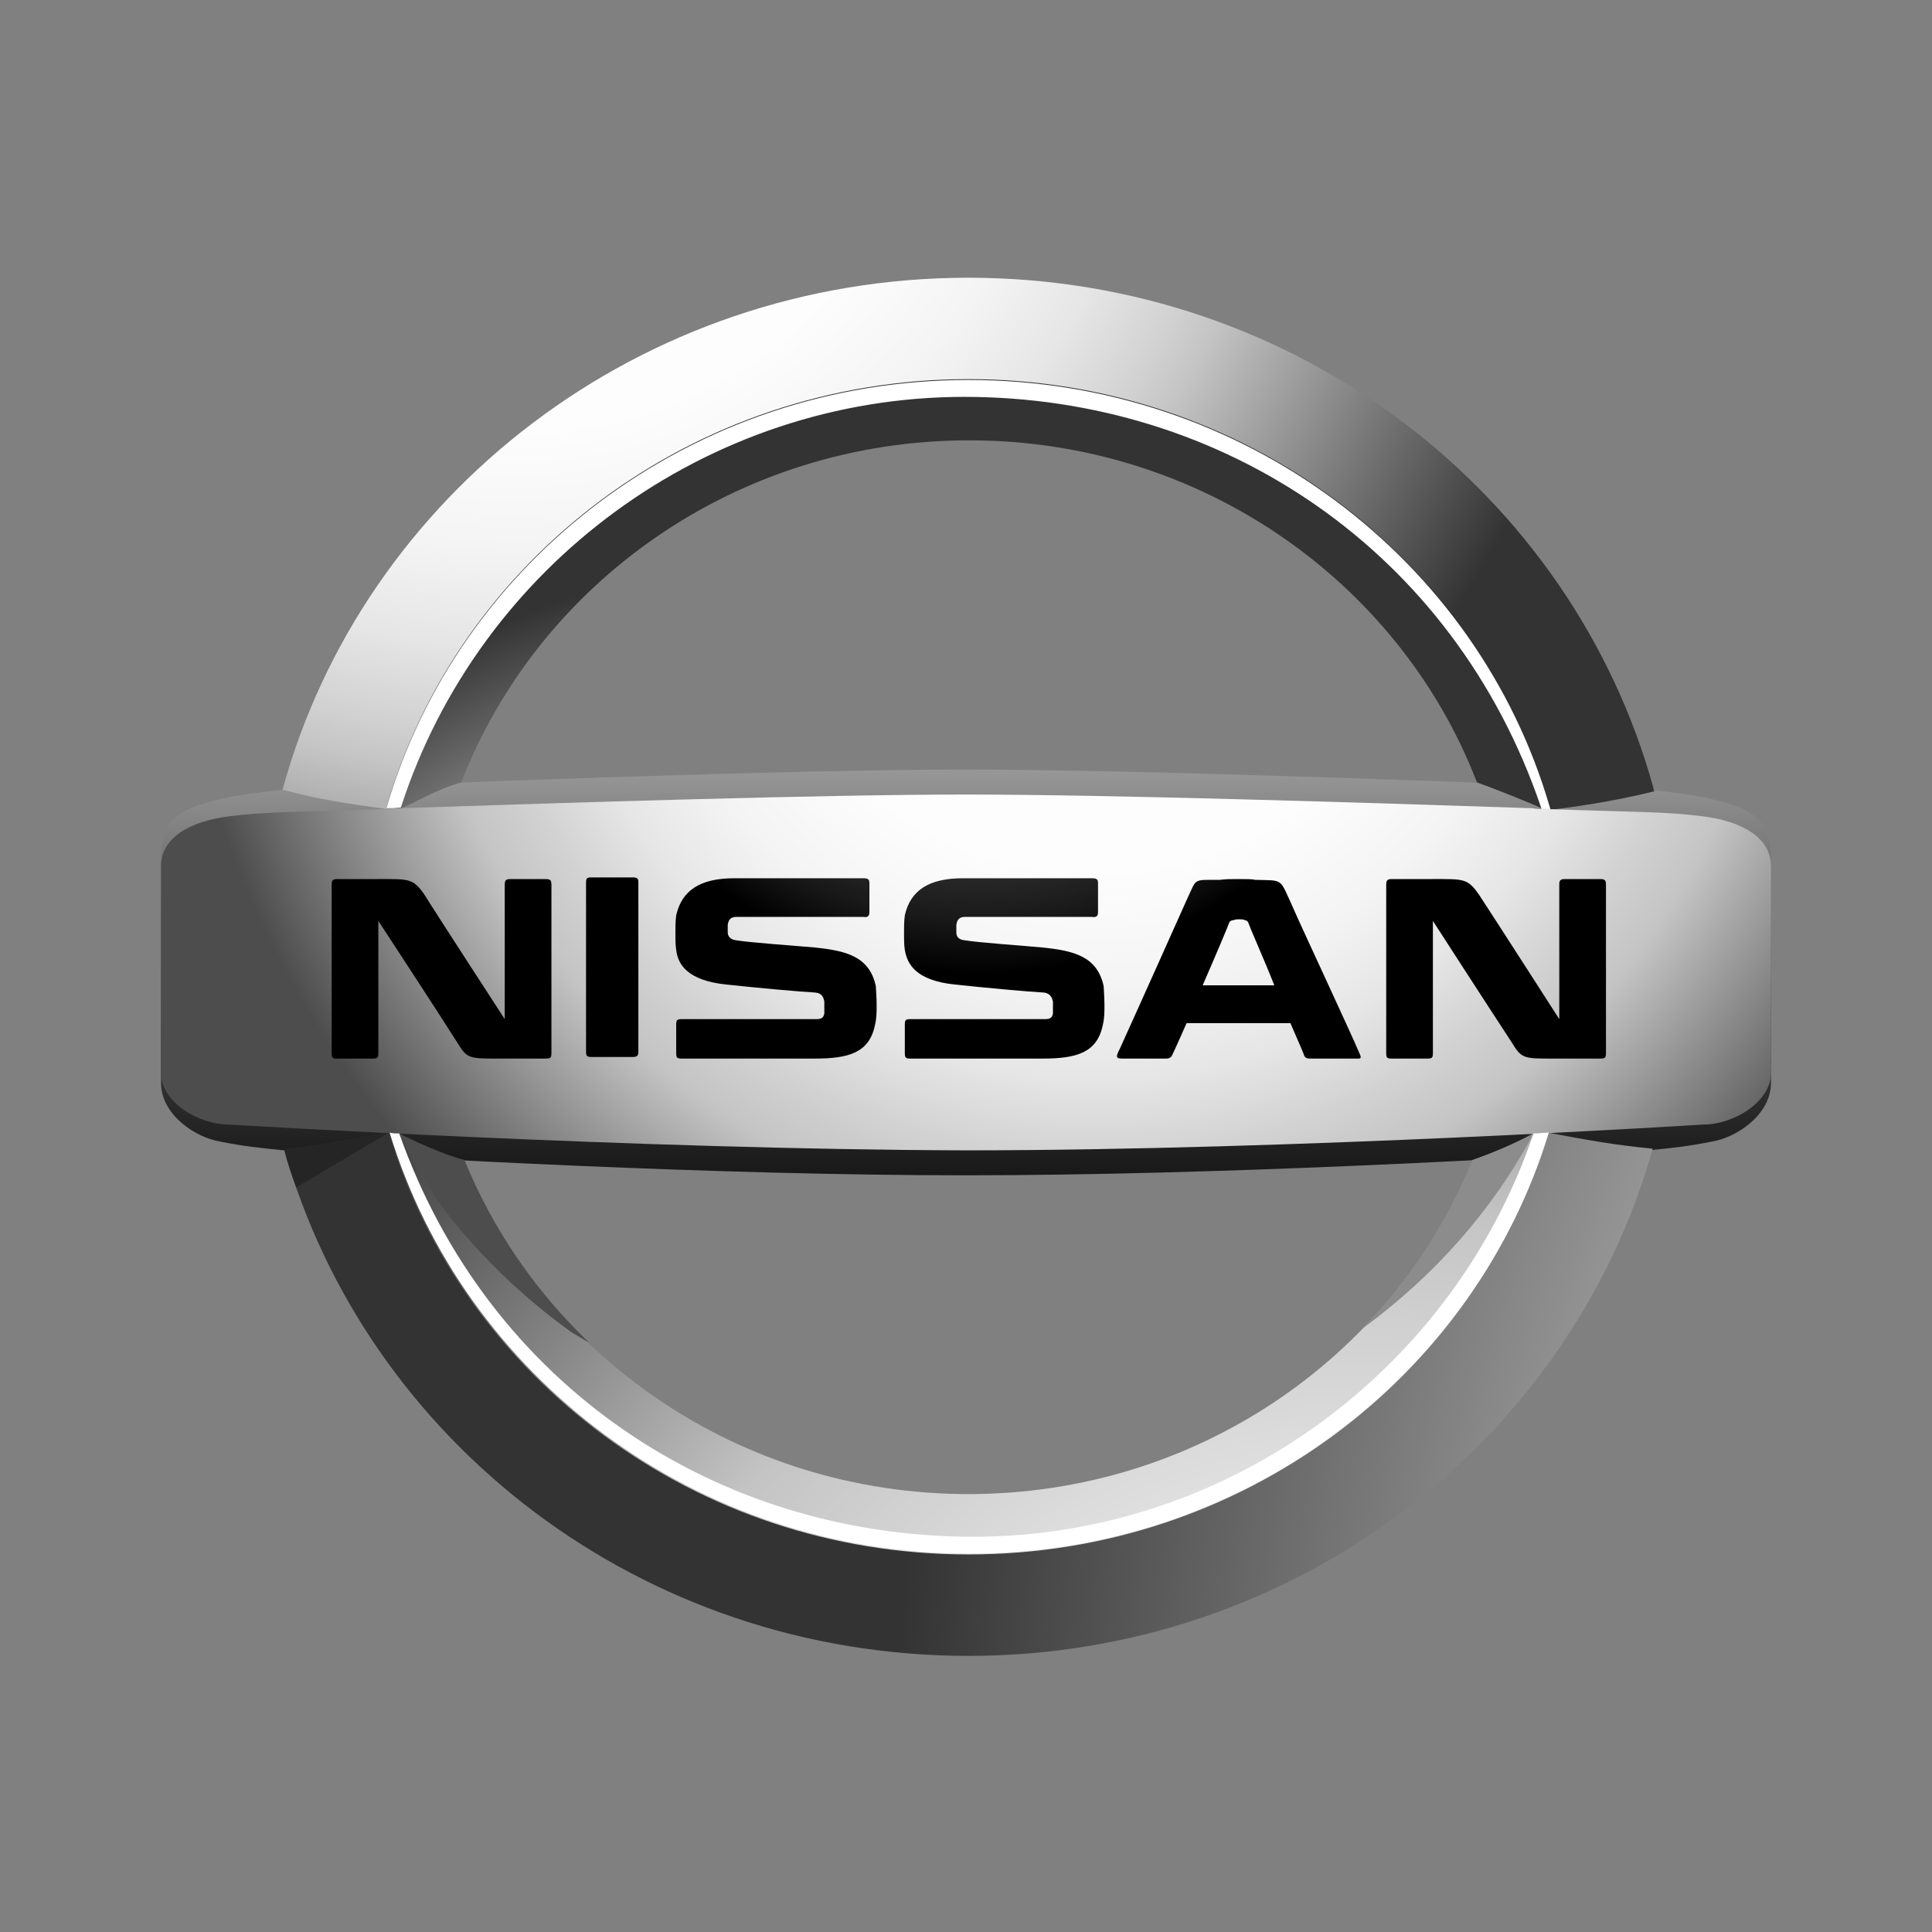 <svg width="300" height="300" xmlns="http://www.w3.org/2000/svg"><rect width="100%" height="100%" fill="#808080" stroke="none"/><defs><linearGradient x1="50%" y1="-116.274%" x2="50%" y2="160.314%" id="a"><stop stop-color="#FFF" offset="19.44%"/><stop stop-color="#F8F8F8" offset="20.85%"/><stop stop-color="#AEAEAE" offset="36.57%"/><stop stop-color="#707070" offset="51.33%"/><stop stop-color="#404040" offset="64.68%"/><stop stop-color="#1D1D1D" offset="76.37%"/><stop stop-color="#080808" offset="85.95%"/><stop offset="92.22%"/></linearGradient><radialGradient cx="16.876%" cy="-52.128%" fx="16.876%" fy="-52.128%" r="210.987%" gradientTransform="matrix(.388 0 0 1 .103 0)" id="b"><stop stop-color="#FFF" offset="20.22%"/><stop stop-color="#FDFDFD" offset="38.22%"/><stop stop-color="#F4F4F4" offset="48.74%"/><stop stop-color="#E6E6E6" offset="57.32%"/><stop stop-color="#D2D2D2" offset="64.83%"/><stop stop-color="#C4C4C4" offset="68.89%"/><stop stop-color="#333" offset="100%"/></radialGradient><radialGradient cx="215.334%" cy="127.268%" fx="215.334%" fy="127.268%" r="446.848%" gradientTransform="matrix(.382 0 0 1 1.33 0)" id="c"><stop stop-color="#FFF" offset="20.22%"/><stop stop-color="#E4E4E4" offset="36.8%"/><stop stop-color="#C4C4C4" offset="59.44%"/><stop stop-color="#333" offset="100%"/></radialGradient><radialGradient cx="34.132%" cy="210.462%" fx="34.132%" fy="210.462%" r="167.219%" gradientTransform="matrix(.369 0 0 1 .215 0)" id="d"><stop stop-color="#FFF" offset="20.22%"/><stop stop-color="#E4E4E4" offset="36.8%"/><stop stop-color="#C4C4C4" offset="59.44%"/><stop stop-color="#333" offset="100%"/></radialGradient><radialGradient cx="84.095%" cy="209.713%" fx="84.095%" fy="209.713%" r="323.35%" gradientTransform="matrix(.364 0 0 1 .535 0)" id="e"><stop stop-color="#FFF" offset="20.22%"/><stop stop-color="#E4E4E4" offset="36.8%"/><stop stop-color="#C4C4C4" offset="59.44%"/><stop stop-color="#333" offset="100%"/></radialGradient><radialGradient cx="58.004%" cy="-91.123%" fx="58.004%" fy="-91.123%" r="261.851%" gradientTransform="matrix(.221 0 0 1.082 .452 .075)" id="f"><stop stop-color="#FFF" offset="0%"/><stop stop-color="#FDFDFD" offset="39.66%"/><stop stop-color="#F4F4F4" offset="51.01%"/><stop stop-color="#E6E6E6" offset="60.29%"/><stop stop-color="#D2D2D2" offset="68.39%"/><stop stop-color="#C4C4C4" offset="75.226%"/><stop stop-color="#4D4D4D" offset="100%"/></radialGradient><radialGradient cx="50.9%" cy="-192.943%" fx="50.9%" fy="-192.943%" r="402.399%" gradientTransform="matrix(.142 0 0 1 .437 0)" id="g"><stop stop-color="#4D4D4D" offset="11.11%"/><stop stop-color="#494949" offset="24.8%"/><stop stop-color="#404040" offset="35.46%"/><stop stop-color="#2F2F2F" offset="45.1%"/><stop stop-color="#181818" offset="54.09%"/><stop offset="61.11%"/></radialGradient></defs><g fill-rule="nonzero" fill="none"><path d="M241.375 82.25c-2.25-.625-4.875-1-10.25-1.625-22.5-1-77.875-3.125-106.125-3.125s-83.625 2.125-106.125 3.125c-5.375.625-8 1-10.25 1.625C1.5 83.875 0 86.375 0 91.5v34.625c0 5 5.375 8.5 9.125 9.125 3.75.75 6.125 1 10 1.375 20 1.25 66.625 3.875 105.875 3.875s85.75-2.625 105.875-3.875c3.875-.375 6.25-.625 10-1.375 3.75-.625 9.125-4.125 9.125-9.125V91.5c0-5.125-1.5-7.625-8.625-9.25z" fill="url(#a)" transform="translate(25 42)"/><path d="M35 83.625c11-38.375 47.25-66.5 90.375-66.5 42.875 0 79.125 28 90.25 66.25 0 .125 0 .25.125.375 6.375-.75 12.125-1.875 16.125-2.875-.125-.25-.125-.25-.125-.5-12.625-45.75-55.5-79.25-106.375-79.25-51 0-94 33.75-106.5 79.5 5.625 1.5 9.75 2.125 16.125 3z" fill="url(#b)" transform="translate(25 42)"/><path d="M215.375 133.875c-.125.375-.25.75-.25.875-11.75 37.375-47.5 64.5-89.75 64.5-42.625 0-78.5-27.5-90-65.375-7 1.25-9.375 1.75-16.25 2.625 12.875 45.375 55.5 78.625 106.25 78.625s93.5-33.375 106.25-78.75c-6.125-.625-9.625-1.25-16.25-2.5z" fill="url(#c)" transform="translate(25 42)"/><path d="M37.375 83.5c2.625-1.125 5.25-2.875 9.25-4 12-31 42.75-53.125 78.875-53.125 36 0 66.75 22 78.75 52.875 0 .125.125.25.125.25 2.125.75 8.125 3.125 10 4h1.375c0-.125-.125-.25-.125-.375-11.125-38.25-47.375-66.25-90.25-66.25-43 0-79.25 28.125-90.375 66.5.75.25 1.875.125 2.375.125z" fill="url(#d)" transform="translate(25 42)"/><path d="M149.75 61.625c40.25 0 76 24 89.5 63.625 0 .125.125.25.125.375h1.375c0-.125-.125-.25-.125-.375C229.5 87 193.25 59 150.375 59c-43 0-79.25 28.125-90.375 66.5.875 0 1.25 0 2.25-.125 12.125-37.5 47.5-63.75 87.5-63.75z" fill="#FFF"/><path d="M213.125 134c-2.875 1.625-6.5 3.125-9.375 4.125 0 .125-.25.5-.25.625-12.5 30-42.75 51.25-78.125 51.25-35.625 0-66-21.5-78.375-51.75-3.375-.875-8.25-3.125-10.125-4.125-.75 0-1.125 0-1.5-.125 11.5 37.75 47.375 65.375 90 65.375 42.375 0 78.25-27.25 89.75-64.75 0-.125.125-.5.125-.5-.5-.25-1.625-.125-2.125-.125z" fill="url(#e)" transform="translate(25 42)"/><path d="M239.375 84.75c-6-.75-10-.625-24.5-1.125-.625 0-1.375 0-2-.125-26.25-.875-65.625-2.125-87.875-2.125s-61.75 1.25-87.875 2.125c-.625 0-1.375 0-2 .125-14.5.5-18.5.375-24.5 1.125S0 88 0 92.5v32.125c0 4.375 5.625 8 10.625 8 0 0 63.375 3.875 114.375 4 51 0 114.375-4 114.375-4 5 0 10.625-3.625 10.625-8V92.5c0-4.5-4.625-7-10.625-7.75z" fill="url(#f)" transform="translate(25 42)"/><path d="M238.125 176c-12.5 36.875-47.5 62.625-87 62.625-40 0-75.375-23.625-89.125-62.625-.5 0-1 0-1.5-.125 11.5 37.75 47.375 65.375 90 65.375s78.5-27.625 90-65.375c-.875 0-1.625.125-2.375.125z" fill="#FFF"/><path d="M238.125 176c-3 1.625-6.625 3.125-9.5 4.125 0 .125-.25.5-.25.625-4 9.5-9.625 18.125-16.75 25.5 11.25-8.25 20.25-18.5 26.5-30.25z" fill="#8C8C8C"/><path d="M91.5 208.5c-8.375-8-15-17.625-19.375-28.375C68.75 179.25 63.875 177 62 176c2 4.25 4.375 8.125 7 11.875 5.5 7.125 12.25 13.625 19.75 19 .875.5 1.875 1.125 2.75 1.625z" fill="#4D4D4D"/><path d="M60.375 175.875c-7 1.25-9.375 1.75-16.25 2.625.5 2 1.125 3.875 1.875 5.875l14.375-8.5z" fill="#252525"/><path d="M175.75 98.875c-2.125-4.625-1.375-4.125-5.875-4.25-.375-.125-1.375-.125-2.75-.125s-1.625 0-2.75.125c-4.25 0-3.5-.25-5 2.875 0 0-7.375 16.5-10.5 23.375l-.125.25c-.625 1.25-.25 1.25.75 1.25h6.625c.5 0 .75-.25.875-.5 0 0 1-2.125 2.25-5h16.125c1.25 2.875 2.125 4.875 2.125 5 .125.375.5.5.875.5h6.875c1 0 1.25.125.875-.75-1.25-3-9.25-20.125-10.375-22.75zm-14 12.125c2.125-4.875 4.125-9.625 4.125-9.75.125-.25.375-.375.75-.375.125-.125.5-.125.875-.125.25 0 .625 0 .75.125.25 0 .5.125.625.5.5 1.375 2.375 5.5 4 9.625H161.75zM73.375 94.25c.625 0 .75.25.75.75v26.25c0 .625-.125.875-.875.875h-6.375c-.75 0-.875-.125-.875-.875V95c0-.5.125-.75.625-.75h6.75zm-13.625.25c.75 0 .875.25.875.875V121.5c0 .75-.125.875-.875.875h-7.5c-4.375 0-4.75 0-6.25-2.5C43 115.125 33.75 101 33.75 101v20.5c0 .75-.125.875-.875.875h-5.5c-.75 0-.875-.125-.875-.875V95.375c0-.625.125-.875.875-.875h6.375c4.75 0 5.375-.125 7.125 2.375 1.375 2.25 12.5 19.375 12.5 19.375V95.375c0-.625.125-.875.875-.875h5.5zm163.75 0c.75 0 .875.25.875.875V121.5c0 .75-.125.875-.875.875H216c-4.375 0-4.75 0-6.25-2.5C206.625 115.125 197.5 101 197.5 101v20.5c0 .75-.125.875-.875.875h-5.5c-.75 0-.875-.125-.875-.875V95.375c0-.625.125-.875.875-.875h6.375c4.75 0 5.375-.125 7.125 2.375 1.5 2.25 12.5 19.375 12.5 19.375V95.375c0-.625.125-.875.875-.875h5.5zm-122 10.625c4.875.5 8.5 1.375 9.5 6 0 .375.125 1.625.125 3 0 .875 0 2-.25 3-.875 4.375-4.125 5.25-9.375 5.25H80.875c-.75 0-.875-.125-.875-.875v-4.375c0-.75.125-.875.875-.875h20.875c.875 0 1.125-.25 1.25-.875v-1.125-.75c-.125-.5-.25-1.25-1.375-1.375-2.375-.125-9.25-.75-13.875-1.25-6-.625-7.5-3.125-7.75-5.375-.125-.75-.125-1.75-.125-2.625 0-.75 0-1.875.125-2.75.875-3.875 3.75-5.75 9-5.75h20c.75 0 1 .125 1 .75v4.5c0 .625-.25.875-1 .75H89.375c-.875 0-1.25.375-1.375 1.25v1.125c0 .625.375 1.125 1.25 1.25 2.25.375 9.5.875 12.25 1.125zm35.375 0c4.875.5 8.5 1.375 9.5 6 0 .375.125 1.625.125 3 0 .875 0 2-.25 3-.875 4.375-4.125 5.25-9.375 5.25h-20.5c-.75 0-.875-.125-.875-.875v-4.375c0-.75.125-.875.875-.875h20.875c.875 0 1.125-.25 1.25-.875v-1.125-.75c-.125-.5-.375-1.25-1.375-1.375-2.375-.125-9.25-.75-13.875-1.25-6-.625-7.375-3.125-7.75-5.375-.125-.75-.125-1.75-.125-2.625 0-.75 0-1.875.125-2.75.875-3.875 3.75-5.75 9-5.75h20c.75 0 1 .125 1 .75v4.5c0 .625-.25.875-1 .75h-19.625c-.875 0-1.25.375-1.375 1.25v1.125c0 .625.25 1.125 1.25 1.25 2.25.375 9.5.875 12.125 1.125z" fill="url(#g)" transform="translate(25 42)"/></g></svg>